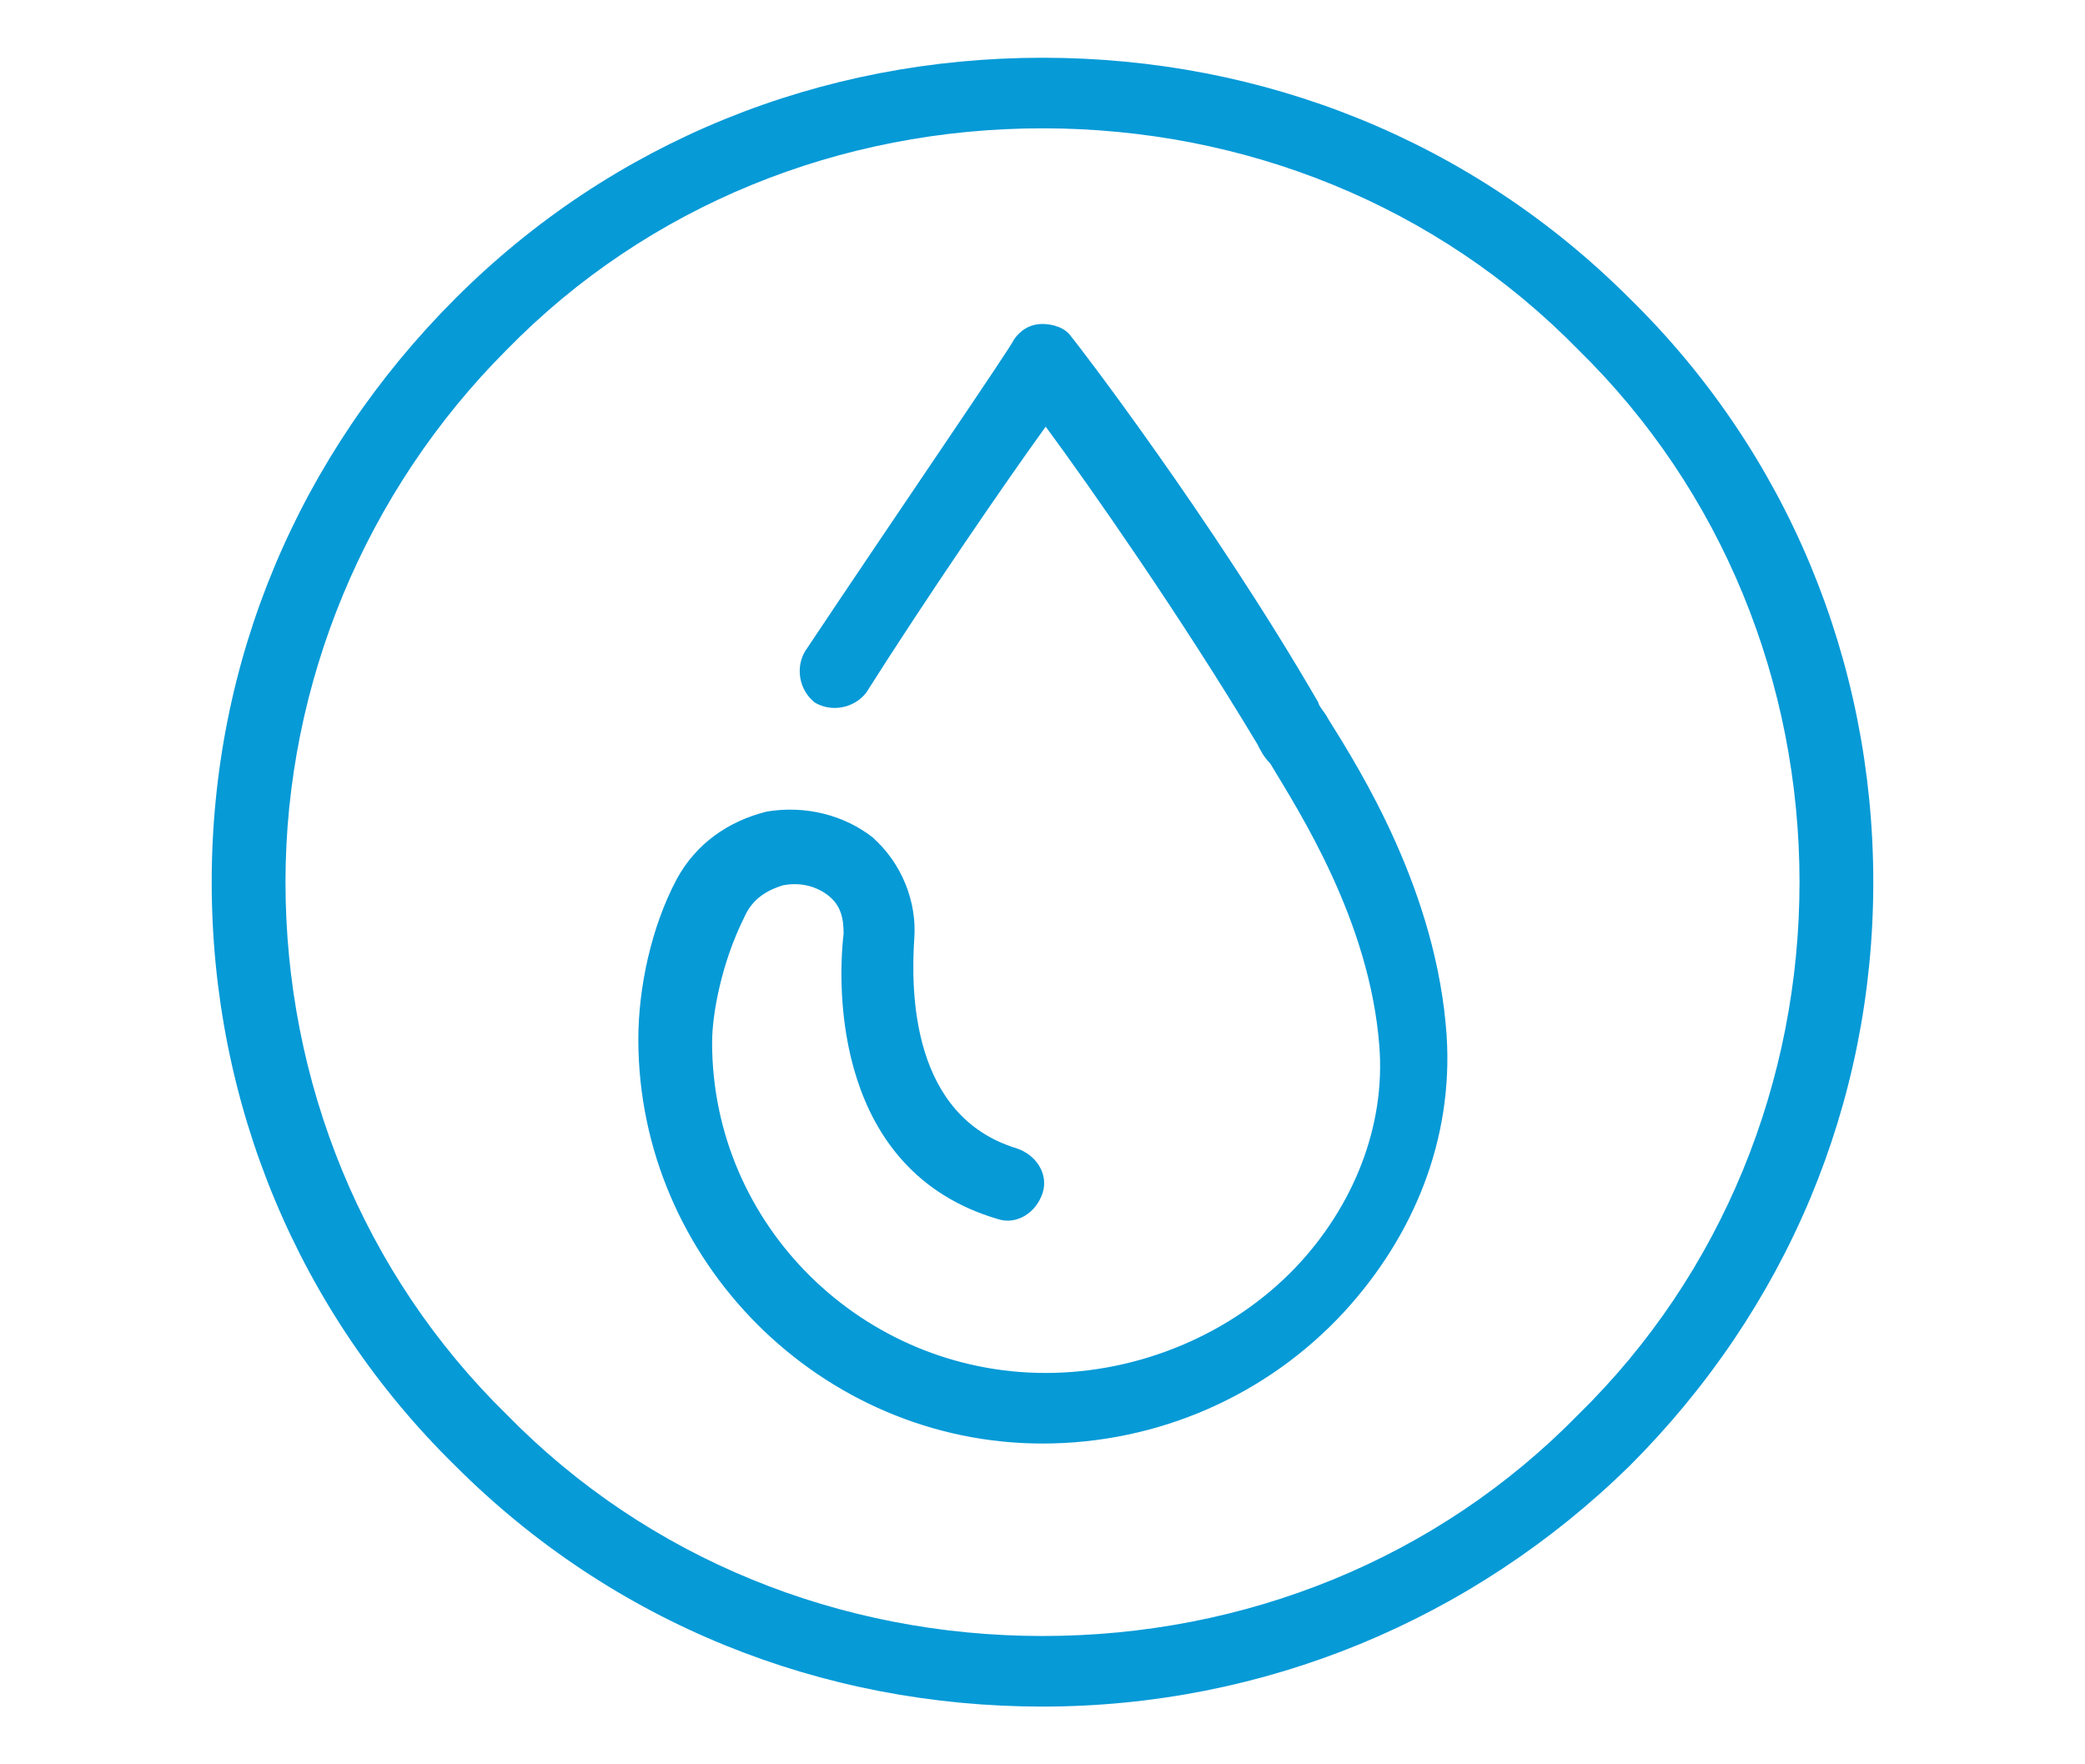 <?xml version="1.0" encoding="utf-8"?>
<!-- Generator: Adobe Illustrator 24.0.2, SVG Export Plug-In . SVG Version: 6.00 Build 0)  -->
<svg version="1.1" id="Capa_1" xmlns="http://www.w3.org/2000/svg" xmlns:xlink="http://www.w3.org/1999/xlink" x="0px" y="0px"
	 viewBox="0 0 65 55" style="enable-background:new 0 0 65 55;" xml:space="preserve">
<style type="text/css">
	.st0{fill:#009CDE;}
	.st1{fill:#069AD7;}
</style>
<g>
	<path class="st1" d="M41.4,22.4c-0.1-0.2-0.3-0.4-0.3-0.5c-3.3-5.7-7.6-11.3-7.7-11.4c-0.2-0.3-0.6-0.4-0.9-0.4
		c-0.4,0-0.7,0.2-0.9,0.5c0,0.1-3.7,5.5-6.5,9.7c-0.3,0.5-0.2,1.2,0.3,1.6c0.5,0.3,1.2,0.2,1.6-0.3c1.9-3,4.3-6.5,5.6-8.3
		c1.4,1.9,4.2,5.9,6.6,9.9c0.1,0.2,0.2,0.4,0.4,0.6c0.9,1.5,3.1,4.9,3.4,8.8c0.2,2.5-0.8,5-2.6,6.9c-2,2.1-4.9,3.3-7.8,3.3
		c-5.7,0-10.4-4.6-10.4-10.3c0-0.9,0.3-2.5,1-3.9c0.3-0.7,0.9-0.9,1.2-1c0.5-0.1,1,0,1.4,0.3c0.4,0.3,0.5,0.7,0.5,1.2
		c-0.2,1.7-0.3,7.4,4.8,8.9c0.6,0.2,1.2-0.2,1.4-0.8c0.2-0.6-0.2-1.2-0.8-1.4c-3.3-1-3.3-4.9-3.2-6.5c0.1-1.2-0.4-2.4-1.3-3.2
		c-0.9-0.7-2.1-1-3.3-0.8c-1.2,0.3-2.2,1-2.8,2.1c-0.8,1.5-1.2,3.4-1.2,5c0,6.9,5.7,12.6,12.6,12.6c3.6,0,7-1.5,9.4-4.1
		c2.2-2.4,3.4-5.4,3.2-8.6C44.8,27.8,42.4,24,41.4,22.4z"/>
	<path class="st1" d="M50.8,9.3c-4.9-4.9-11.4-7.5-18.3-7.5S19.1,4.4,14.2,9.3c-4.9,4.9-7.6,11.3-7.6,18.2s2.7,13.4,7.6,18.2
		c4.9,4.9,11.4,7.5,18.3,7.5s13.4-2.7,18.3-7.5c4.9-4.9,7.6-11.3,7.6-18.2S55.7,14.1,50.8,9.3z M49.2,44.1
		C44.8,48.6,38.8,51,32.5,51c-6.3,0-12.3-2.4-16.7-6.9c-4.5-4.4-6.9-10.4-6.9-16.6s2.5-12.2,6.9-16.6C20.2,6.4,26.2,4,32.5,4
		c6.3,0,12.3,2.4,16.7,6.9c4.5,4.4,6.9,10.4,6.9,16.6S53.7,39.7,49.2,44.1z"/>
</g>
</svg>
